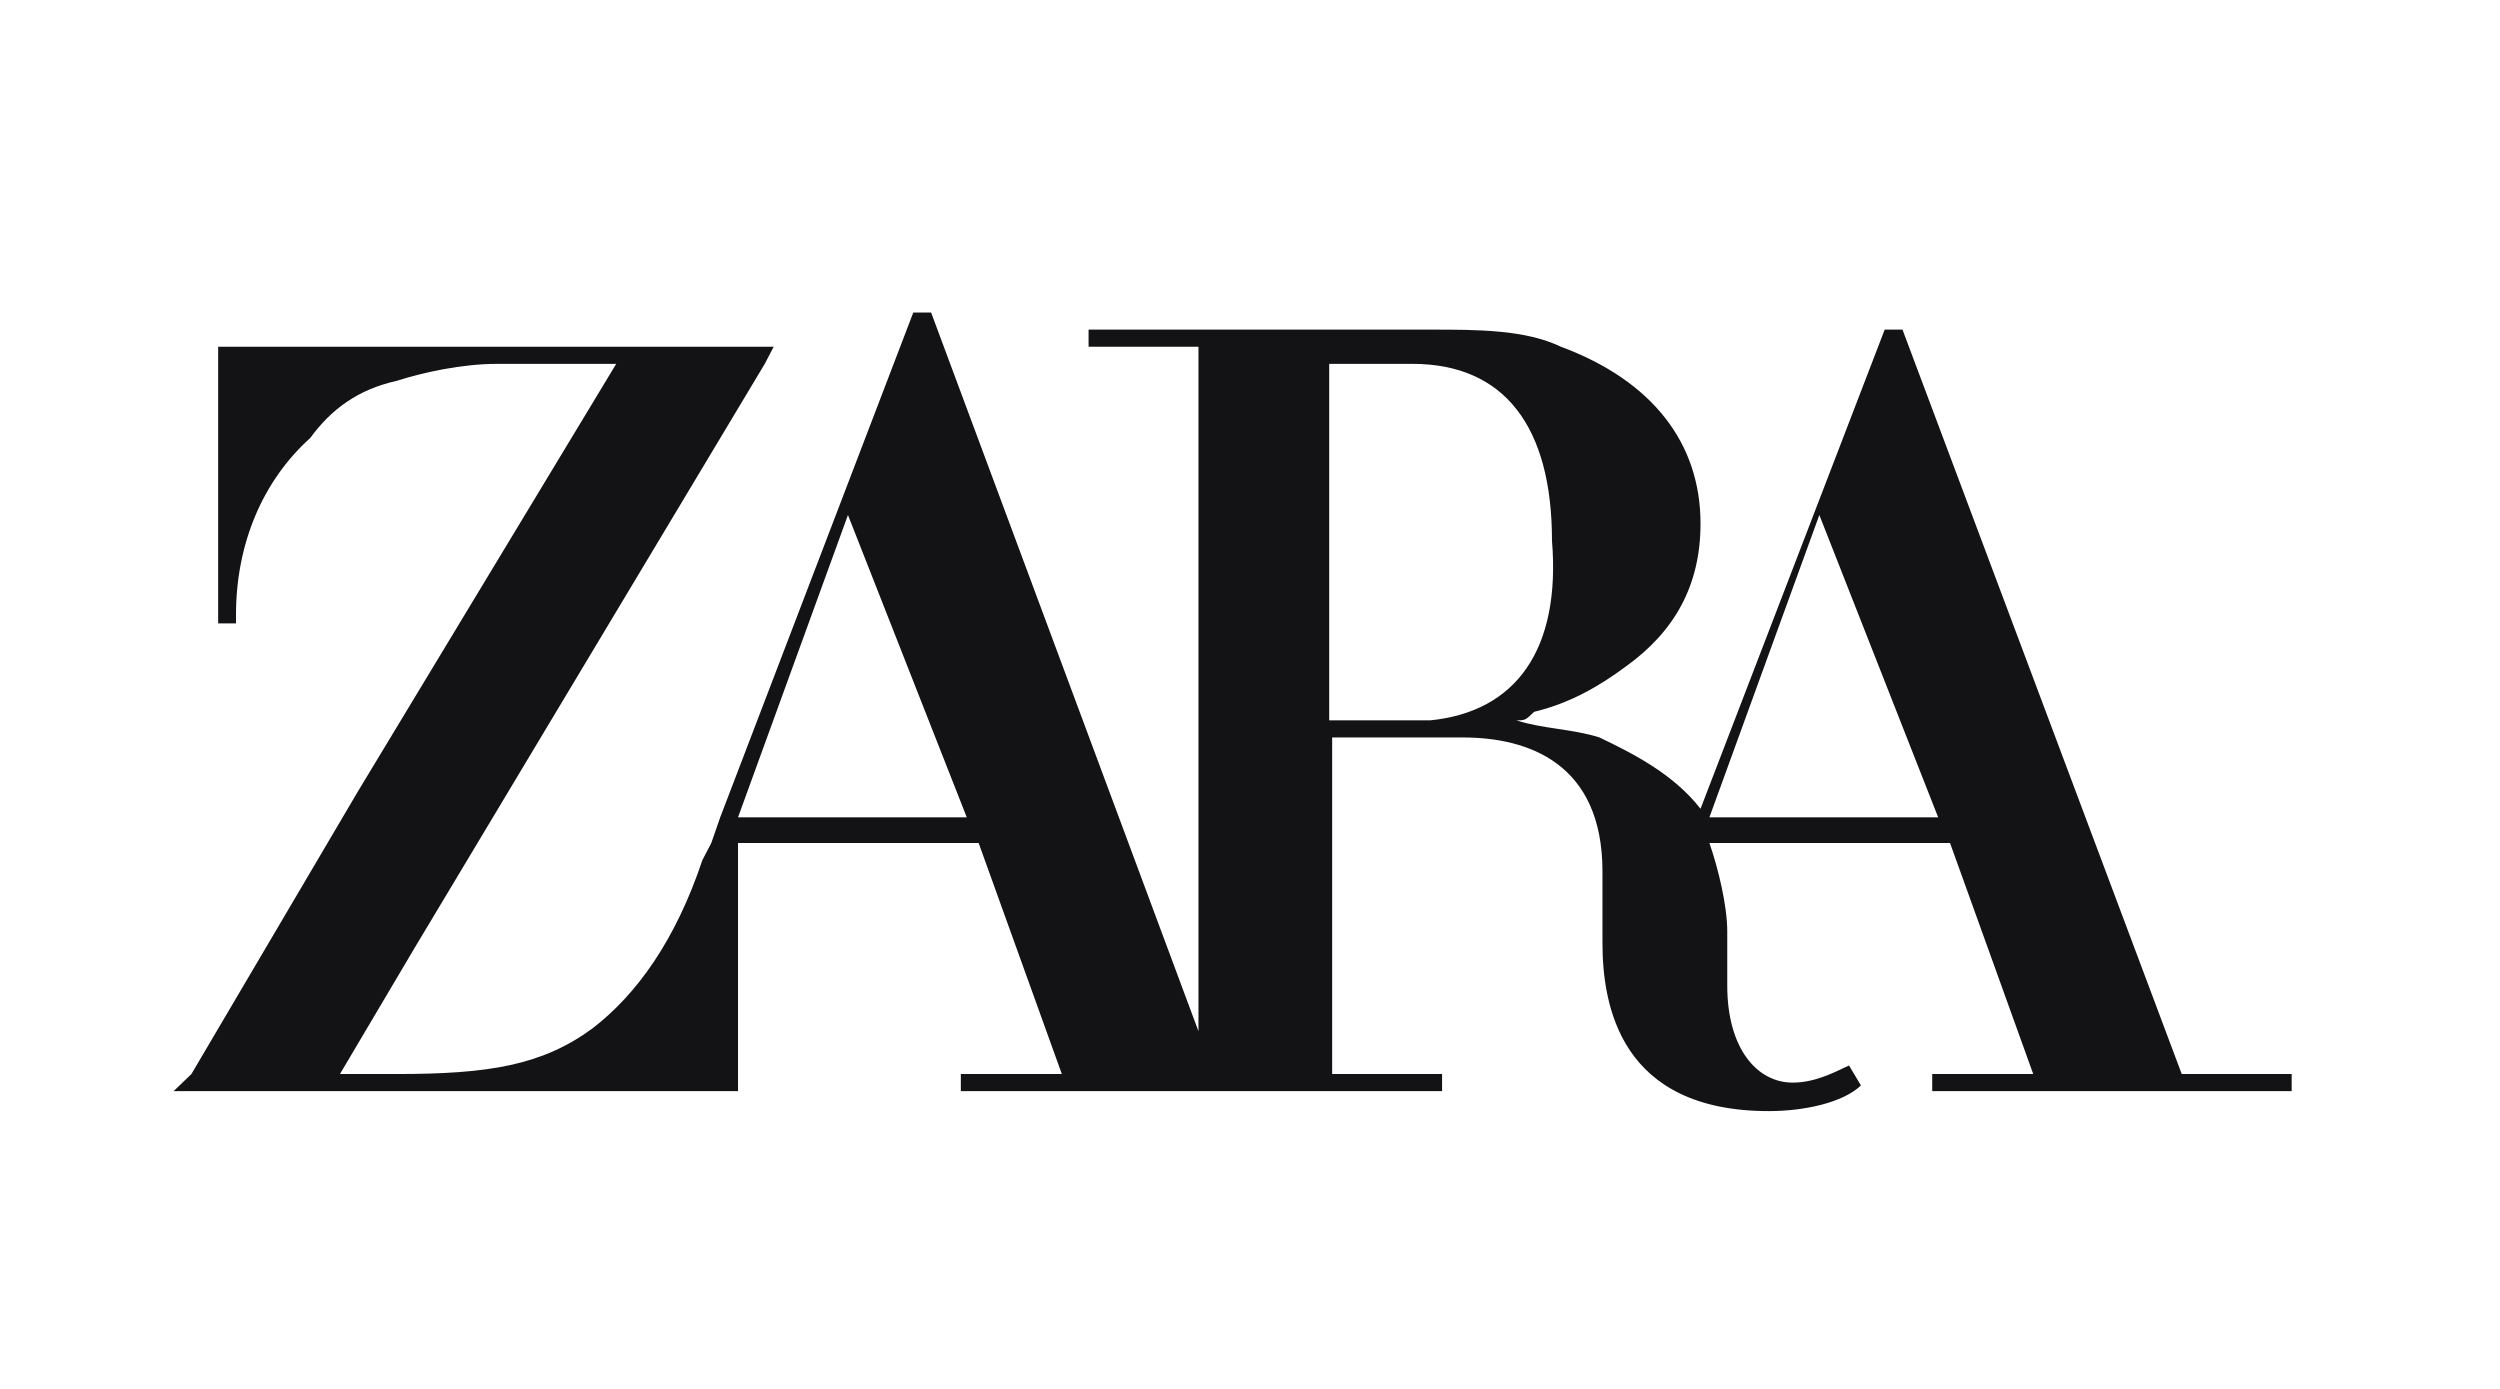 <svg width="72" height="40" viewBox="0 0 72 40" fill="none" xmlns="http://www.w3.org/2000/svg">
<path d="M62.834 30.932L54.792 9.493H54.279L48.975 23.293C48.205 22.307 47.093 21.732 46.066 21.239C45.296 20.993 44.44 20.993 43.67 20.746C43.927 20.746 43.927 20.746 44.184 20.5C45.21 20.254 46.066 19.761 46.836 19.186C48.205 18.2 48.975 16.886 48.975 15.079C48.975 12.779 47.606 10.971 44.954 9.986C43.927 9.493 42.558 9.493 41.189 9.493H31.351V9.986H34.516V29.7L26.816 9H26.303L20.742 23.539L20.485 24.279L20.229 24.771C19.459 27.071 18.346 28.632 17.063 29.618C15.609 30.686 14.069 30.932 11.416 30.932H9.791L11.93 27.318L22.025 10.479L22.282 9.986H6.283V17.954H6.797V17.707C6.797 15.654 7.567 13.846 8.935 12.614C9.534 11.793 10.304 11.218 11.416 10.971C12.187 10.725 13.299 10.479 14.325 10.479H17.747L10.304 22.8L5.513 30.932L5 31.425H21.255V24.279H28.185L30.581 30.932H27.672V31.425H41.532V30.932H38.366V21.239H42.13C44.013 21.239 46.151 21.979 46.151 25.1V27.154C46.151 28.961 46.665 32 50.943 32C51.969 32 53.081 31.754 53.595 31.261L53.252 30.686C52.739 30.932 52.226 31.179 51.627 31.179C50.6 31.179 49.745 30.193 49.745 28.386V26.825C49.745 26.086 49.488 25.018 49.231 24.279H56.161L58.557 30.932H55.648V31.425H66V30.932H62.834ZM21.255 23.539L24.421 14.832L27.843 23.539H21.255ZM41.189 20.746H38.281V10.479H40.676C43.328 10.479 44.697 12.286 44.697 15.571C44.954 18.693 43.67 20.5 41.189 20.746ZM49.231 23.539L52.397 14.832L55.819 23.539H49.231Z" fill="#131315"/>
</svg>
